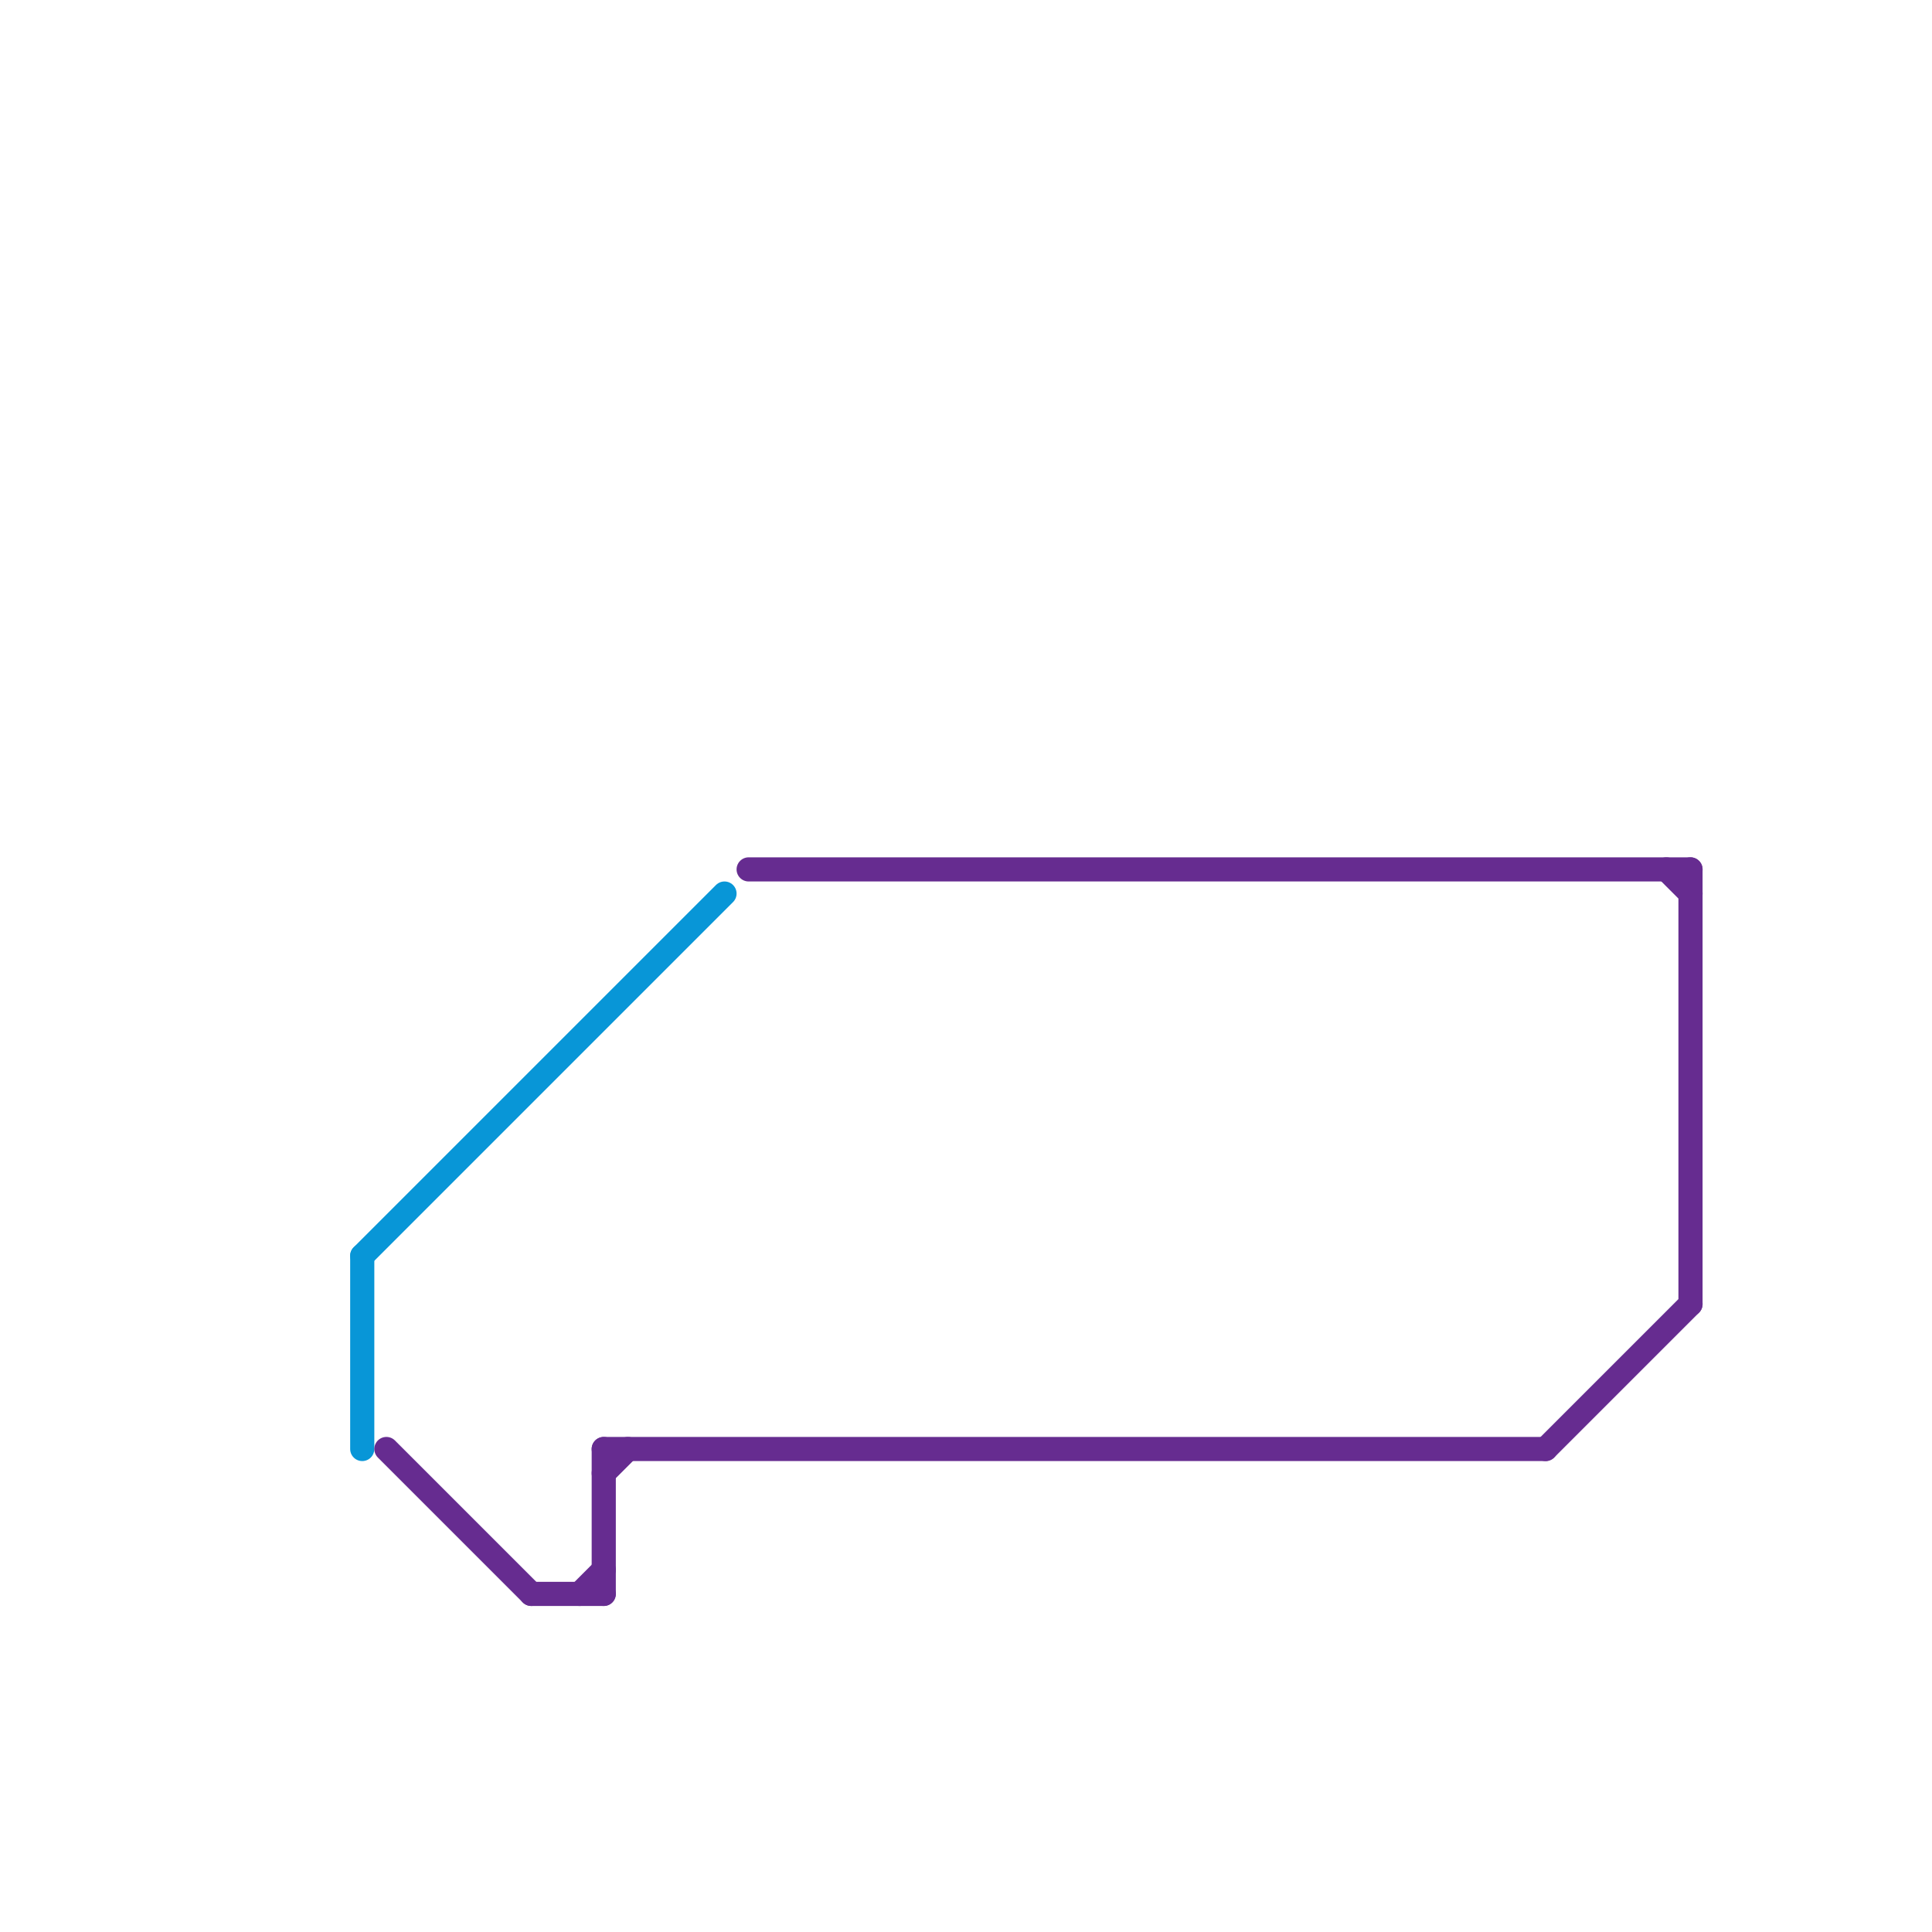 
<svg version="1.1" xmlns="http://www.w3.org/2000/svg" viewBox="0 0 80 80">
<style>text { font: 1px Helvetica; font-weight: 600; white-space: pre; dominant-baseline: central; } line { stroke-width: 1; fill: none; stroke-linecap: round; stroke-linejoin: round; } .c0 { stroke: #0896d7 } .c1 { stroke: #662c90 }</style><defs><g id="wm-xf"><circle r="1.2" fill="#000"/><circle r="0.9" fill="#fff"/><circle r="0.6" fill="#000"/><circle r="0.3" fill="#fff"/></g><g id="wm"><circle r="0.6" fill="#000"/><circle r="0.3" fill="#fff"/></g></defs><line class="c0" x1="15" y1="52" x2="15" y2="60"/><line class="c0" x1="15" y1="52" x2="30" y2="37"/><line class="c1" x1="25" y1="60" x2="25" y2="66"/><line class="c1" x1="69" y1="36" x2="70" y2="37"/><line class="c1" x1="25" y1="61" x2="26" y2="60"/><line class="c1" x1="25" y1="60" x2="64" y2="60"/><line class="c1" x1="22" y1="66" x2="25" y2="66"/><line class="c1" x1="16" y1="60" x2="22" y2="66"/><line class="c1" x1="70" y1="36" x2="70" y2="54"/><line class="c1" x1="31" y1="36" x2="70" y2="36"/><line class="c1" x1="64" y1="60" x2="70" y2="54"/><line class="c1" x1="24" y1="66" x2="25" y2="65"/>
</svg>
